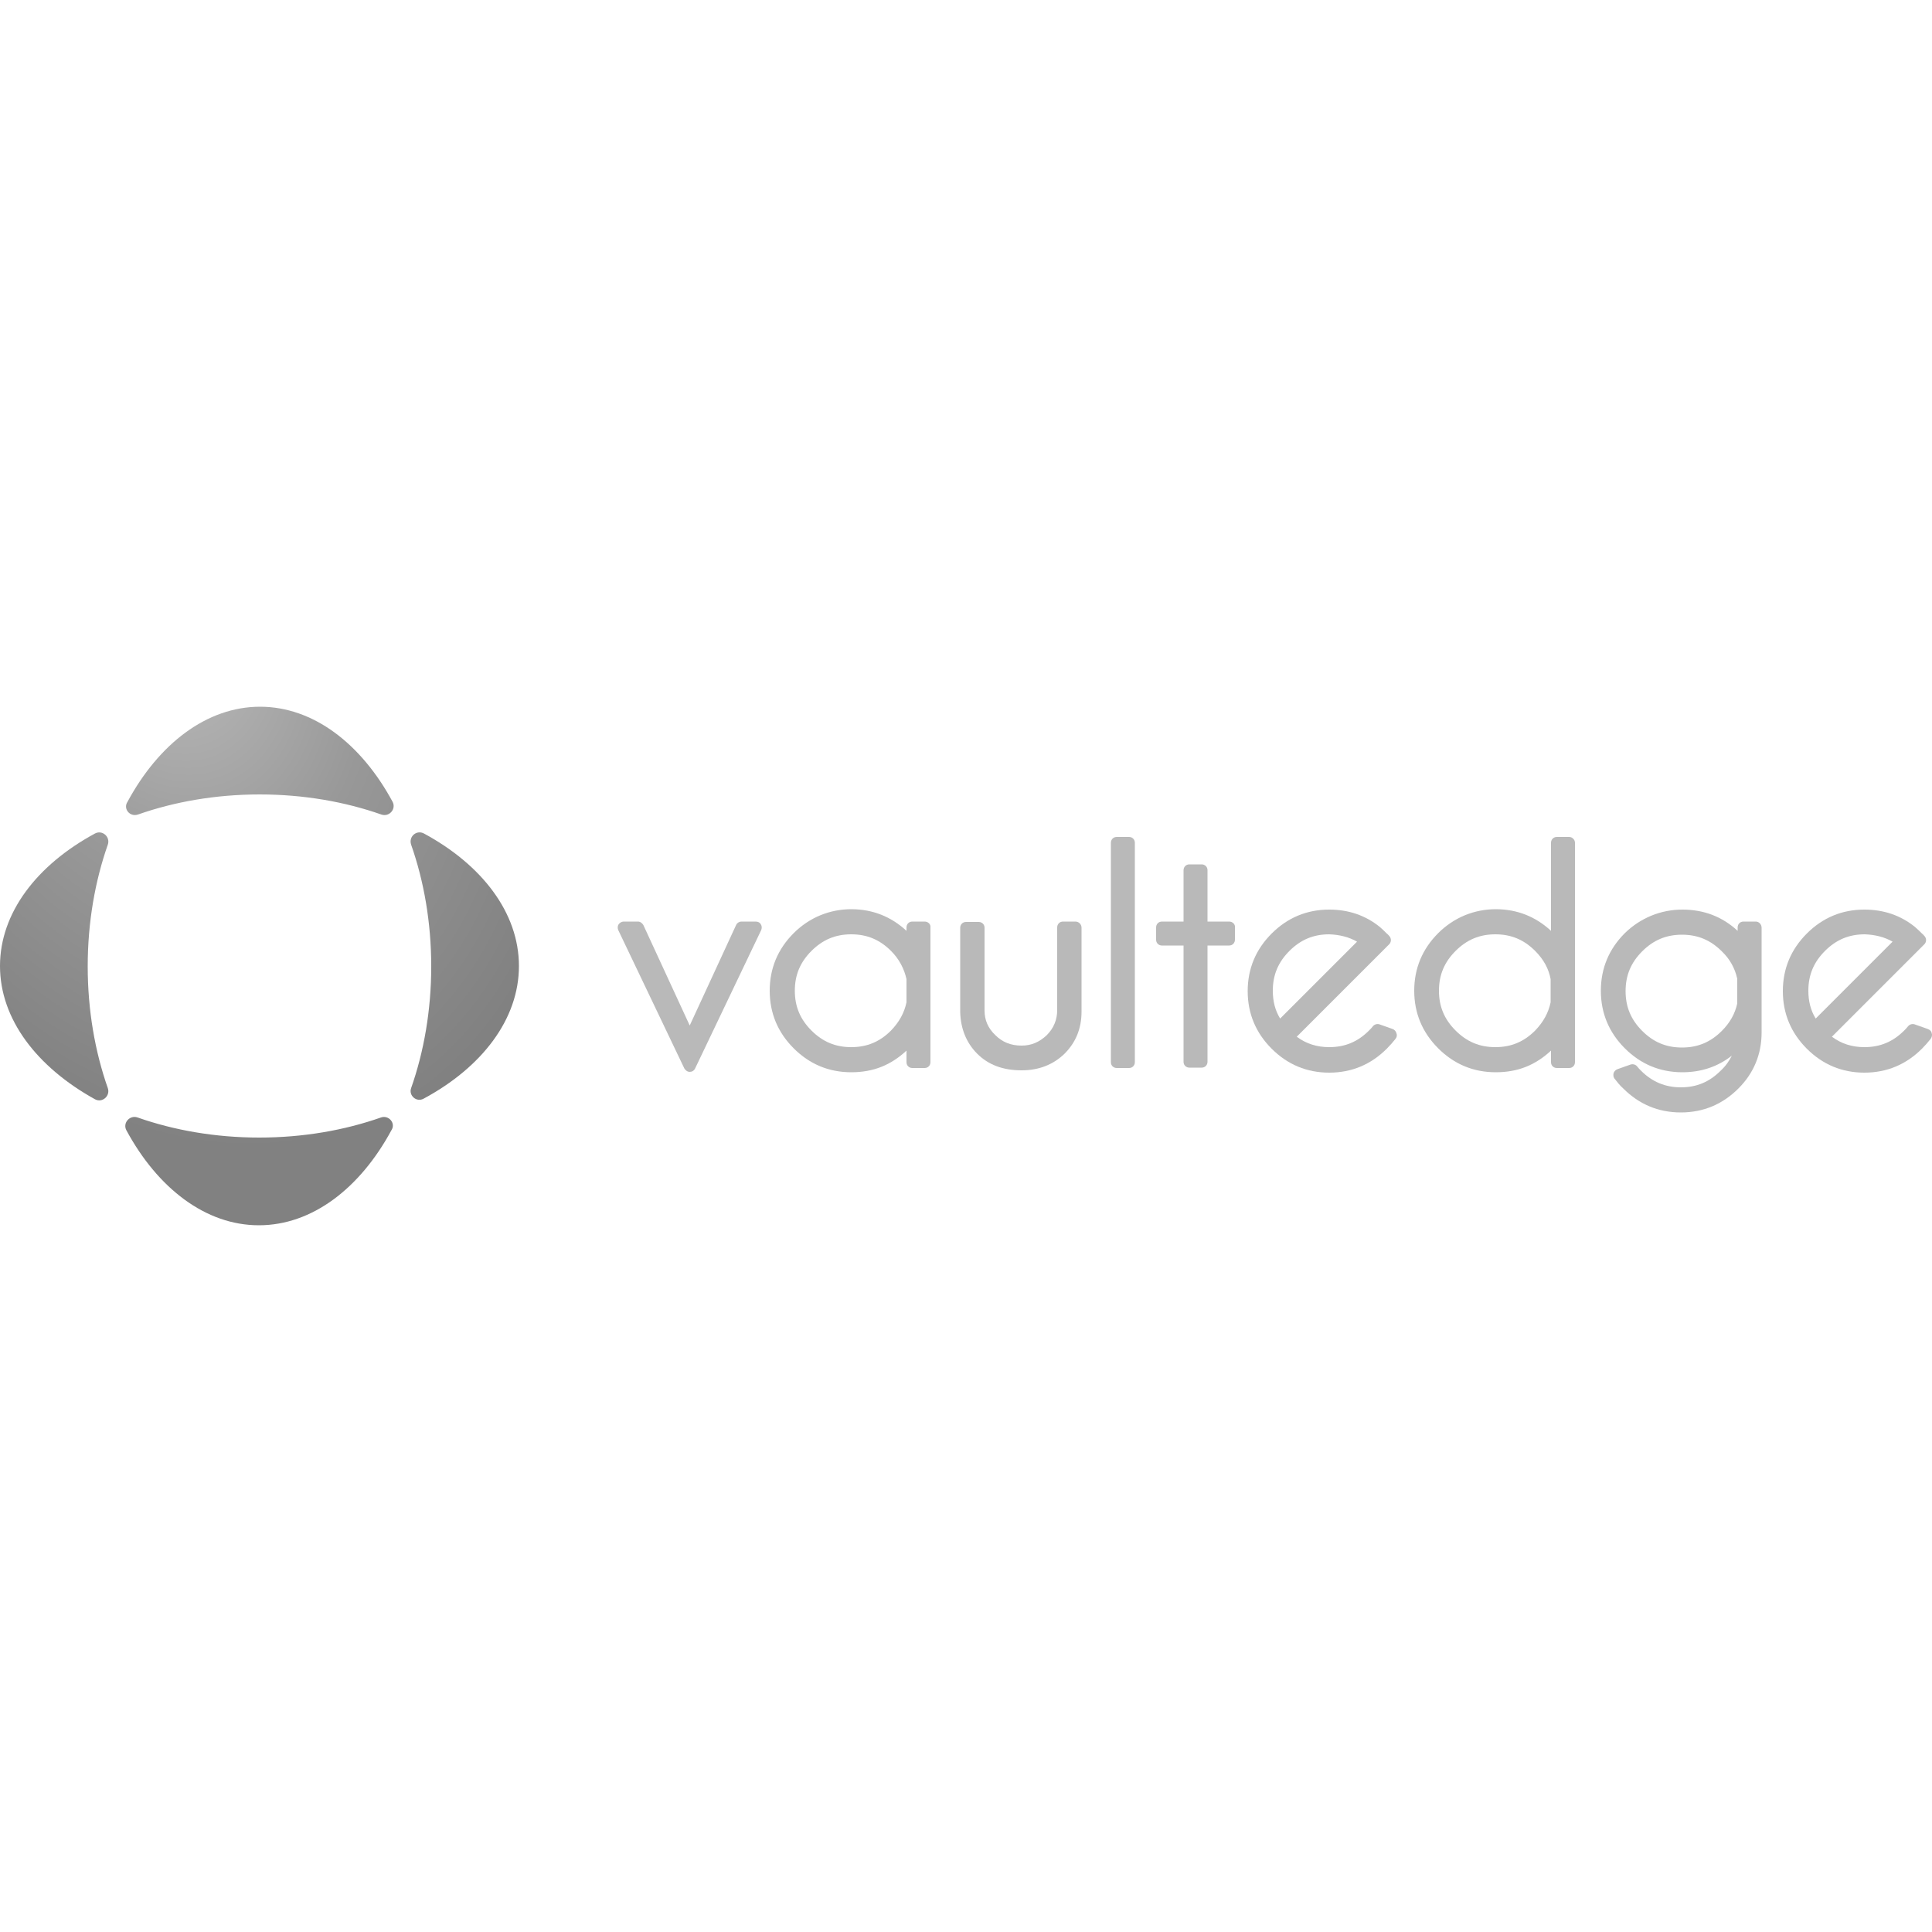 <?xml version="1.0" encoding="UTF-8"?> <svg xmlns="http://www.w3.org/2000/svg" xmlns:xlink="http://www.w3.org/1999/xlink" version="1.1" id="Layer_1" x="0px" y="0px" viewBox="0 0 500 500" style="enable-background:new 0 0 500 500;" xml:space="preserve"> <style type="text/css"> .st0{fill:#B9B9B9;} .st1{fill-rule:evenodd;clip-rule:evenodd;fill:url(#SVGID_1_);} </style> <g> <path class="st0" d="M195.6,238.5h-3.7c-0.6,0-1.2,0.4-1.4,0.9l-12,26l-12-26c-0.3-0.5-0.8-0.9-1.4-0.9h-3.7c-0.5,0-1,0.3-1.3,0.7 c-0.3,0.5-0.3,1-0.1,1.5l17.1,35.8c0.3,0.5,0.8,0.9,1.4,0.9c0.6,0,1.1-0.3,1.4-0.9l17.1-35.8c0.2-0.5,0.2-1-0.1-1.5 C196.7,238.8,196.2,238.5,195.6,238.5z"></path> <path class="st0" d="M239.3,238.5h-3.2c-0.9,0-1.5,0.7-1.5,1.5v0.9c-4-3.7-8.8-5.6-14.3-5.6s-10.8,2.1-14.9,6.2 c-4.1,4.1-6.2,9.1-6.2,14.9c0,5.8,2.1,10.8,6.2,14.9c4.1,4.1,9.1,6.2,14.9,6.2c5.8,0,10.3-1.9,14.3-5.6v3c0,0.9,0.7,1.5,1.5,1.5 h3.2c0.9,0,1.5-0.7,1.5-1.5v-34.9C240.9,239.2,240.2,238.5,239.3,238.5L239.3,238.5z M234.6,253.4v6c-0.6,2.8-1.9,5.1-4,7.3 c-2.9,2.9-6.2,4.3-10.3,4.3c-4.1,0-7.4-1.4-10.3-4.3c-2.9-2.9-4.3-6.2-4.3-10.3c0-4.1,1.4-7.4,4.3-10.3c2.9-2.9,6.2-4.3,10.3-4.3 c4.1,0,7.4,1.4,10.3,4.3C232.7,248.2,234,250.7,234.6,253.4L234.6,253.4z"></path> <path class="st0" d="M278.3,238.5h-3.2c-0.9,0-1.5,0.7-1.5,1.5v21.4c0,2.5-0.9,4.7-2.7,6.5c-1.9,1.8-4,2.7-6.5,2.7 c-2.8,0-5-0.9-6.8-2.7c-1.9-1.8-2.8-3.9-2.8-6.4v-21.4c0-0.9-0.7-1.5-1.5-1.5H250c-0.9,0-1.5,0.7-1.5,1.5v21.8 c0.1,4.3,1.6,8,4.4,10.8c2.9,2.9,6.7,4.3,11.5,4.3c4.5,0,8.2-1.5,11.1-4.3c2.9-2.9,4.4-6.5,4.4-10.9v-21.7 C279.9,239.2,279.2,238.5,278.3,238.5z"></path> <path class="st0" d="M292.2,216.6H289c-0.9,0-1.5,0.7-1.5,1.5v56.8c0,0.9,0.7,1.5,1.5,1.5h3.2c0.9,0,1.5-0.7,1.5-1.5v-56.8 C293.7,217.3,293.1,216.6,292.2,216.6z"></path> <path class="st0" d="M318.1,238.5h-5.6v-13.3c0-0.9-0.7-1.5-1.5-1.5h-3.2c-0.9,0-1.5,0.7-1.5,1.5v13.3h-5.6c-0.9,0-1.5,0.7-1.5,1.5 v3.2c0,0.9,0.7,1.5,1.5,1.5h5.6v30.1c0,0.9,0.7,1.5,1.5,1.5h3.2c0.9,0,1.5-0.7,1.5-1.5v-30.1h5.6c0.9,0,1.5-0.7,1.5-1.5v-3.2 C319.7,239.2,319,238.5,318.1,238.5z"></path> <path class="st0" d="M360.4,266.3l-3.4-1.2c-0.6-0.2-1.3,0-1.7,0.5c-0.3,0.4-0.7,0.8-1,1.1c-2.9,2.9-6.2,4.3-10.3,4.3 c-3.2,0-6-0.9-8.4-2.7l23.9-23.9c0.6-0.6,0.6-1.5,0.1-2.1c-0.2-0.2-0.4-0.5-0.7-0.7c-0.6-0.6-1.2-1.2-1.8-1.7 c-3.7-3-8.1-4.5-13.1-4.5c-5.8,0-10.8,2.1-14.9,6.2c-4.1,4.1-6.2,9.1-6.2,14.9c0,5.8,2.1,10.8,6.2,14.9c4.1,4.1,9.1,6.2,14.9,6.2 c5.8,0,10.8-2.1,14.9-6.2c0.8-0.8,1.6-1.7,2.3-2.6c0.3-0.4,0.4-0.9,0.2-1.4C361.2,266.8,360.9,266.5,360.4,266.3L360.4,266.3z M351.2,243.7l-19.9,19.9c-1.3-2.1-1.9-4.5-1.9-7.2c0-4.1,1.4-7.4,4.3-10.3c2.9-2.9,6.2-4.3,10.3-4.3 C346.7,241.9,349.1,242.5,351.2,243.7L351.2,243.7z"></path> <path class="st0" d="M406.1,216.6h-3.2c-0.9,0-1.5,0.7-1.5,1.5v22.8c-4-3.7-8.8-5.6-14.3-5.6c-5.5,0-10.8,2.1-14.9,6.2 c-4.1,4.1-6.2,9.1-6.2,14.9c0,5.8,2.1,10.8,6.2,14.9c4.1,4.1,9.1,6.2,14.9,6.2s10.3-1.9,14.3-5.6v3c0,0.9,0.7,1.5,1.5,1.5h3.2 c0.9,0,1.5-0.7,1.5-1.5v-56.8C407.6,217.3,406.9,216.6,406.1,216.6z M401.3,253.4v6c-0.6,2.8-1.9,5.1-4,7.3 c-2.9,2.9-6.2,4.3-10.3,4.3c-4.1,0-7.4-1.4-10.3-4.3c-2.9-2.9-4.3-6.2-4.3-10.3s1.4-7.4,4.3-10.3c2.9-2.9,6.2-4.3,10.3-4.3 c4.1,0,7.4,1.4,10.3,4.3C399.5,248.3,400.8,250.7,401.3,253.4L401.3,253.4z"></path> <path class="st0" d="M454.4,238.5h-3.2c-0.9,0-1.5,0.7-1.5,1.5v0.9c-4-3.7-8.8-5.5-14.3-5.5c-5.5,0-10.8,2.1-14.9,6.1 c-4.1,4.1-6.2,9.1-6.2,14.9s2.1,10.8,6.2,14.9c4.1,4.1,9.1,6.2,14.9,6.2c4.8,0,9.1-1.4,12.8-4.3c-0.7,1.4-1.6,2.7-2.9,3.9 c-2.9,2.9-6.2,4.3-10.3,4.3c-4,0-7.4-1.4-10.3-4.3c-0.4-0.4-0.7-0.7-1-1.1c-0.4-0.5-1.1-0.7-1.7-0.5l-3.4,1.2c-0.5,0.2-0.8,0.5-1,1 c-0.1,0.5-0.1,1,0.2,1.4c0.7,0.9,1.4,1.8,2.3,2.6c4.1,4.1,9.1,6.2,14.9,6.2s10.8-2.1,14.9-6.2c4-4,6-8.9,6-14.5v-27.1 C455.9,239.2,455.2,238.5,454.4,238.5L454.4,238.5z M449.6,253.3v6.4c-0.6,2.7-1.9,5-4,7.1c-2.9,2.9-6.2,4.3-10.3,4.3 c-4.1,0-7.4-1.4-10.3-4.3c-2.9-2.9-4.3-6.2-4.3-10.3c0-4.1,1.4-7.4,4.3-10.3c2.9-2.9,6.2-4.3,10.3-4.3c4.1,0,7.4,1.4,10.3,4.3 C447.7,248.2,449,250.6,449.6,253.3L449.6,253.3z"></path> <path class="st0" d="M499.9,267.3c-0.1-0.5-0.5-0.8-1-1l-3.4-1.2c-0.6-0.2-1.3,0-1.7,0.5c-0.3,0.4-0.7,0.8-1,1.1 c-2.9,2.9-6.2,4.3-10.3,4.3c-3.2,0-6-0.9-8.4-2.7l23.9-23.9c0.6-0.6,0.6-1.5,0.1-2.1c-0.2-0.2-0.4-0.5-0.7-0.7 c-0.6-0.6-1.2-1.2-1.8-1.7c-3.7-3-8.1-4.5-13.1-4.5c-5.8,0-10.8,2.1-14.9,6.2c-4.1,4.1-6.2,9.1-6.2,14.9c0,5.8,2.1,10.8,6.2,14.9 c4.1,4.1,9.1,6.2,14.9,6.2c5.8,0,10.8-2.1,14.9-6.2c0.8-0.8,1.6-1.7,2.3-2.6C500,268.3,500.1,267.8,499.9,267.3L499.9,267.3z M489.8,243.7l-19.9,19.9c-1.3-2.1-1.9-4.5-1.9-7.2c0-4.1,1.4-7.4,4.3-10.3c2.9-2.9,6.2-4.3,10.3-4.3 C485.3,241.9,487.7,242.5,489.8,243.7L489.8,243.7z"></path> <radialGradient id="SVGID_1_" cx="200.801" cy="300.091" r="0.344" gradientTransform="matrix(147.894 381.724 280.595 -108.713 -113857.914 -43865.629)" gradientUnits="userSpaceOnUse"> <stop offset="0" style="stop-color:#BDBDBD"></stop> <stop offset="0.49" style="stop-color:#989898"></stop> <stop offset="1" style="stop-color:#818181"></stop> </radialGradient> <path class="st1" d="M35.7,210.8c9.4-3.3,20.1-5.2,31.5-5.2l0,0c11.4,0,22.1,1.9,31.5,5.2c2,0.7,3.9-1.4,2.9-3.3 c-8.1-15-20.5-24.6-34.3-24.6c-13.8,0-26.2,9.6-34.3,24.6C31.8,209.3,33.6,211.5,35.7,210.8z M98.6,289.2 c-9.4,3.3-20.1,5.2-31.5,5.2c-11.4,0-22.1-1.9-31.5-5.2c-2-0.7-3.9,1.4-2.9,3.3c8.1,15,20.5,24.6,34.3,24.6s26.2-9.6,34.3-24.6 C102.5,290.7,100.6,288.5,98.6,289.2z M24.6,215.7c1.9-1,4,0.9,3.3,2.9c-3.3,9.4-5.2,20.1-5.2,31.5s1.9,22.1,5.2,31.5 c0.7,2-1.4,3.9-3.3,2.9C9.6,276.2,0,263.8,0,250C0,236.2,9.6,223.8,24.6,215.7z M109.7,284.3c15-8.1,24.6-20.5,24.6-34.3 c0-13.8-9.6-26.2-24.6-34.3c-1.9-1-4,0.8-3.3,2.9c3.3,9.4,5.2,20.1,5.2,31.5c0,11.4-1.9,22.1-5.2,31.5 C105.7,283.5,107.8,285.4,109.7,284.3z"></path> </g> </svg> 